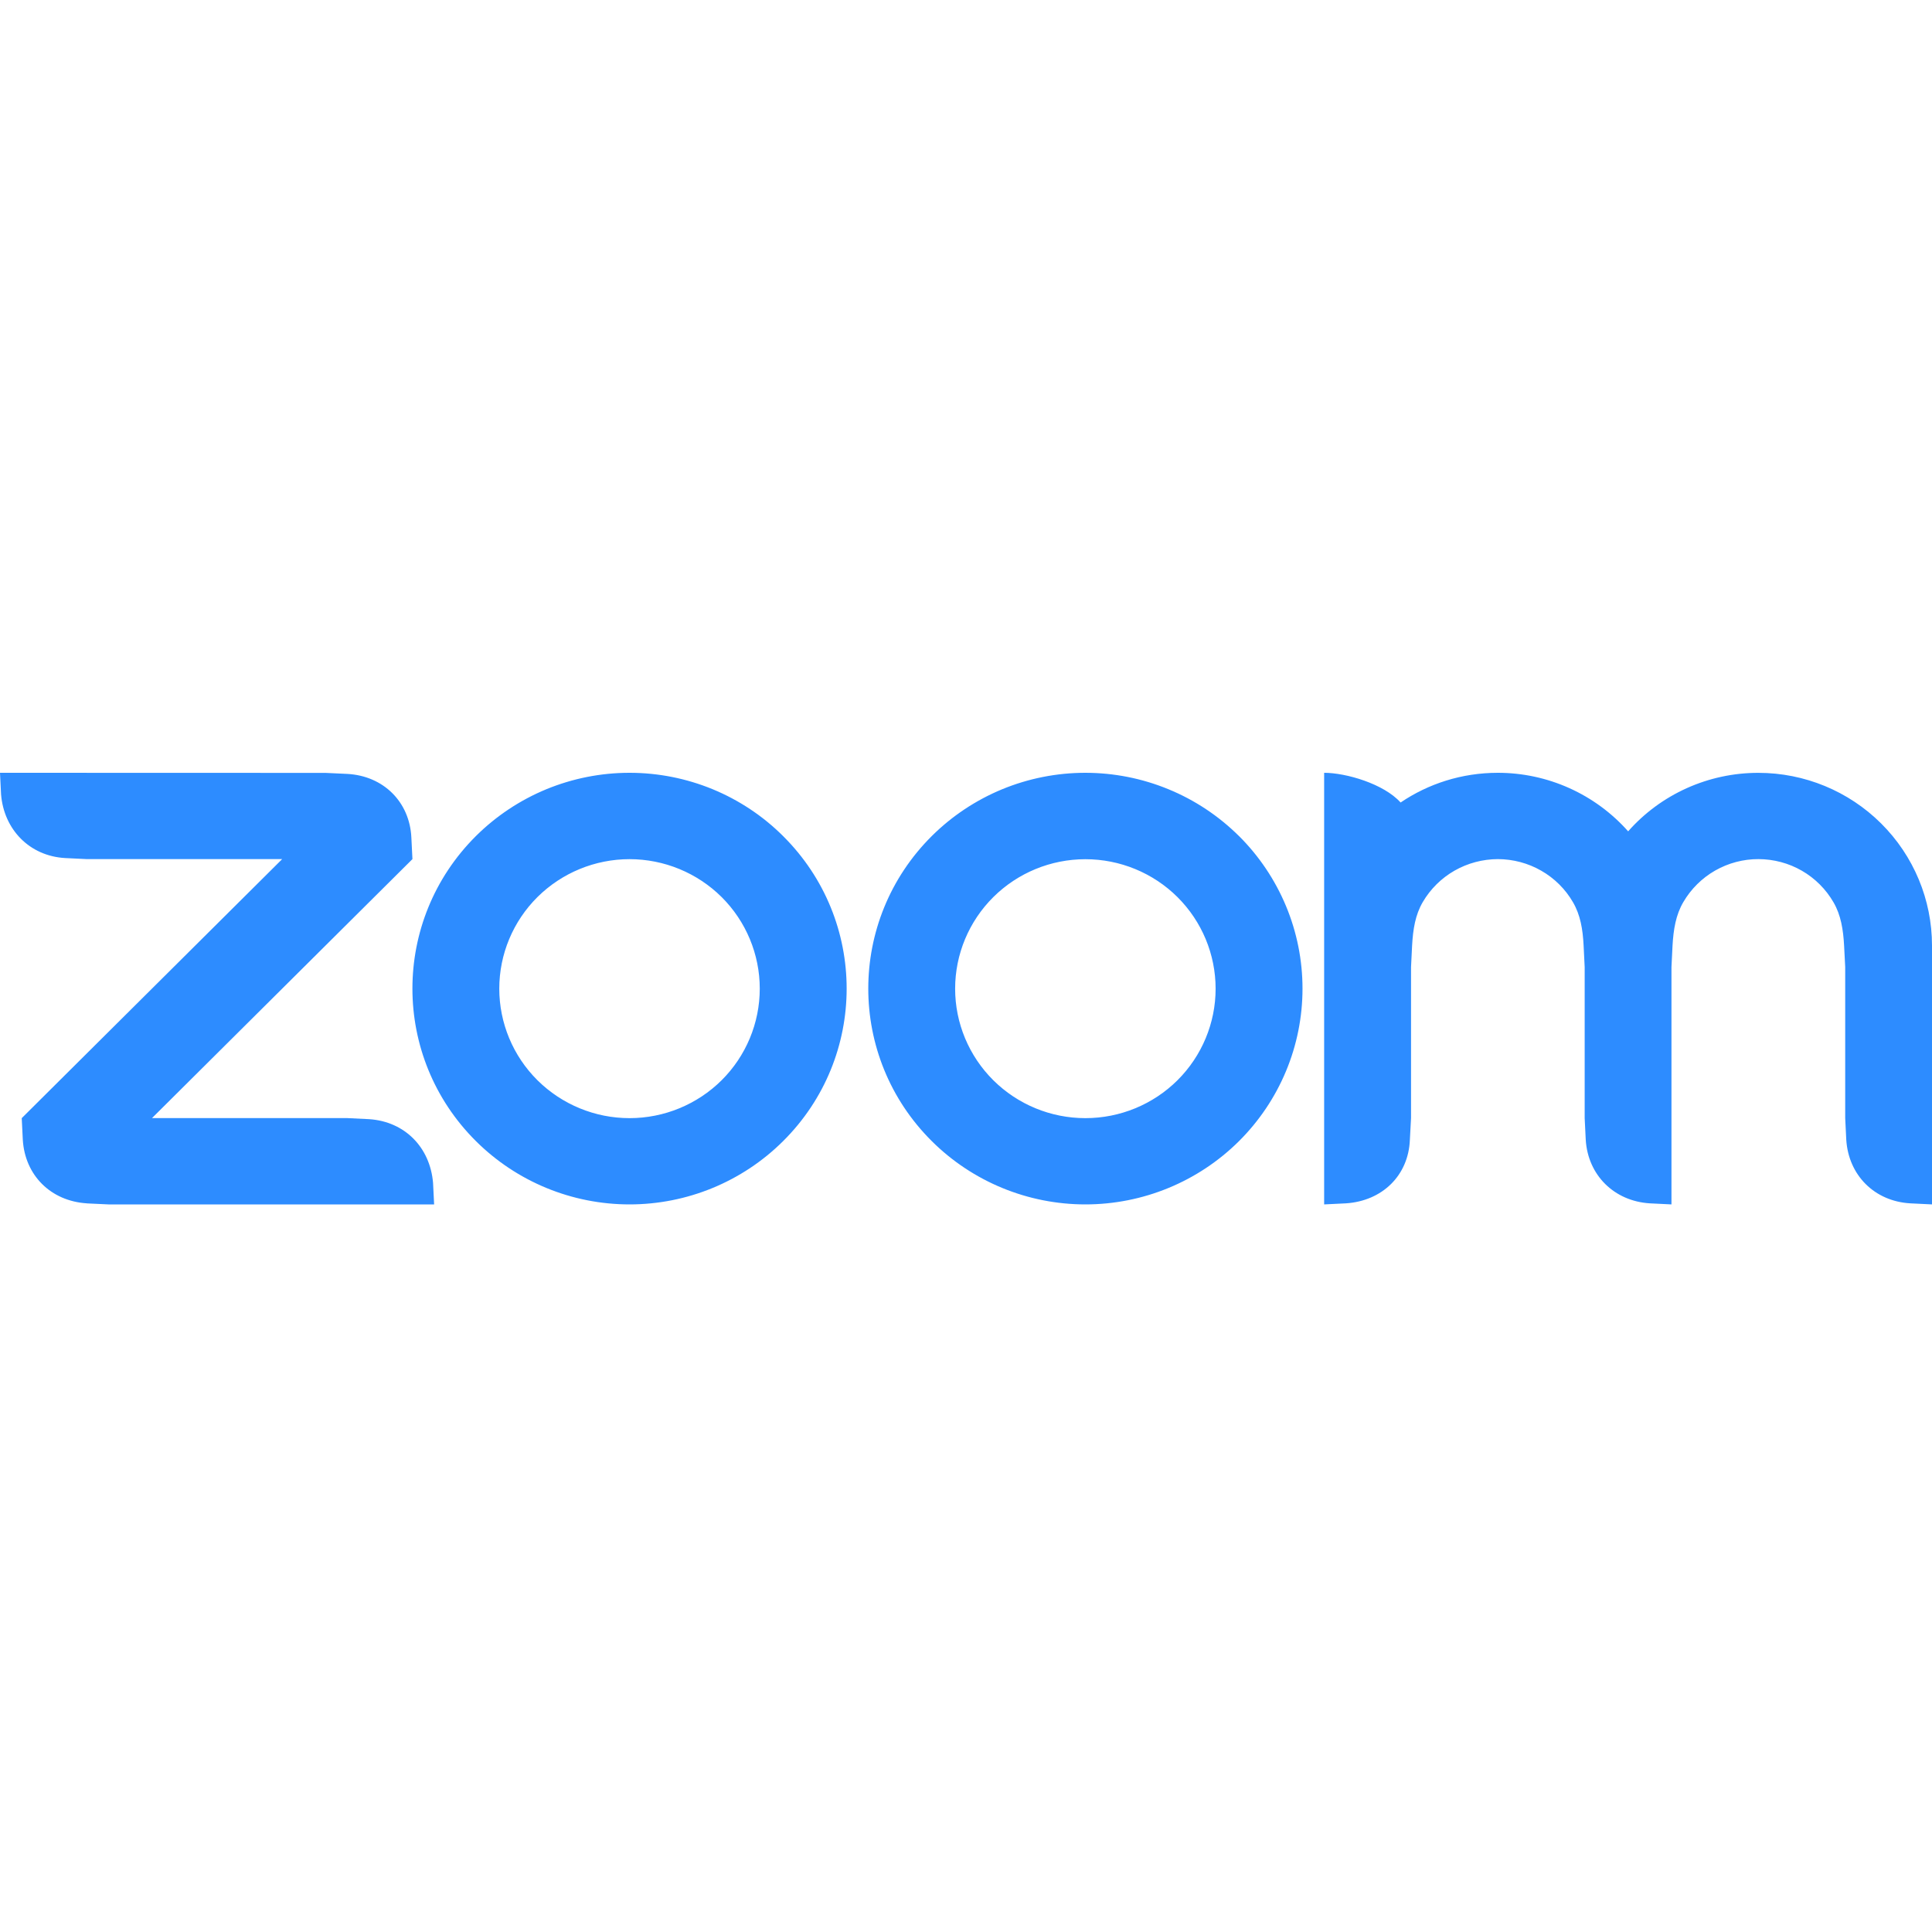 <svg width="40" height="40" viewBox="0 0 40 40" fill="none" xmlns="http://www.w3.org/2000/svg">
<g clip-path="url(#clip0_97_1741)">
<path fill-rule="evenodd" clip-rule="evenodd" d="M32.567 18.68C32.72 18.942 32.77 19.24 32.787 19.576L32.809 20.023V23.149L32.831 23.597C32.875 24.328 33.417 24.868 34.158 24.914L34.606 24.936V20.023L34.628 19.576C34.647 19.244 34.696 18.94 34.852 18.676C35.01 18.405 35.237 18.18 35.51 18.024C35.783 17.868 36.093 17.786 36.408 17.787C36.723 17.788 37.033 17.87 37.305 18.027C37.578 18.184 37.804 18.41 37.961 18.682C38.114 18.944 38.162 19.248 38.18 19.576L38.203 20.021V23.149L38.225 23.597C38.271 24.331 38.809 24.872 39.552 24.914L40 24.936V19.576C40 18.628 39.621 17.719 38.947 17.049C38.273 16.378 37.359 16.001 36.406 16.001C35.895 16 35.391 16.108 34.925 16.317C34.46 16.526 34.045 16.831 33.709 17.212C33.371 16.831 32.956 16.526 32.491 16.317C32.026 16.108 31.522 16 31.012 16C30.265 16 29.572 16.226 28.998 16.615C28.648 16.226 27.865 16 27.415 16V24.936L27.865 24.914C28.617 24.865 29.161 24.339 29.19 23.597L29.214 23.149V20.023L29.236 19.576C29.255 19.238 29.302 18.942 29.456 18.678C29.614 18.407 29.841 18.182 30.114 18.026C30.387 17.87 30.697 17.788 31.012 17.787C31.327 17.788 31.637 17.87 31.91 18.027C32.183 18.183 32.41 18.408 32.567 18.68V18.68ZM1.798 24.915L2.247 24.936H8.988L8.966 24.491C8.905 23.756 8.382 23.219 7.641 23.171L7.191 23.149H3.147L8.539 17.787L8.517 17.342C8.482 16.6 7.936 16.063 7.191 16.023L6.741 16.002L0 16L0.022 16.448C0.081 17.175 0.612 17.723 1.347 17.765L1.798 17.787H5.842L0.45 23.15L0.472 23.597C0.516 24.333 1.051 24.867 1.798 24.914V24.915ZM25.651 17.308C26.068 17.723 26.399 18.216 26.625 18.758C26.851 19.3 26.967 19.881 26.967 20.468C26.967 21.055 26.851 21.636 26.625 22.178C26.399 22.72 26.068 23.212 25.651 23.627C24.807 24.465 23.664 24.936 22.472 24.936C21.28 24.936 20.136 24.465 19.293 23.627C17.538 21.883 17.538 19.053 19.293 17.308C19.71 16.894 20.205 16.565 20.75 16.34C21.295 16.116 21.879 16 22.469 16C23.06 16 23.645 16.115 24.191 16.34C24.737 16.564 25.233 16.894 25.651 17.309V17.308ZM24.379 18.574C24.884 19.077 25.168 19.759 25.168 20.47C25.168 21.18 24.884 21.862 24.379 22.365C23.873 22.868 23.187 23.15 22.472 23.15C21.757 23.15 21.071 22.868 20.565 22.365C20.059 21.862 19.775 21.18 19.775 20.47C19.775 19.759 20.059 19.077 20.565 18.574C21.071 18.071 21.757 17.789 22.472 17.789C23.187 17.789 23.873 18.071 24.379 18.574V18.574ZM13.037 16C13.626 16 14.21 16.116 14.755 16.34C15.3 16.565 15.796 16.894 16.212 17.309C17.968 19.053 17.968 21.883 16.212 23.627C15.369 24.465 14.226 24.936 13.034 24.936C11.841 24.936 10.698 24.465 9.855 23.627C8.1 21.883 8.1 19.053 9.855 17.308C10.272 16.894 10.767 16.565 11.312 16.34C11.857 16.116 12.441 16 13.031 16H13.037ZM14.941 18.573C15.446 19.076 15.73 19.758 15.73 20.469C15.73 21.18 15.446 21.862 14.941 22.365C14.435 22.867 13.749 23.15 13.034 23.15C12.319 23.15 11.633 22.867 11.127 22.365C10.621 21.862 10.337 21.18 10.337 20.469C10.337 19.758 10.621 19.076 11.127 18.573C11.633 18.071 12.319 17.788 13.034 17.788C13.749 17.788 14.435 18.071 14.941 18.573V18.573Z" fill="#2D8CFF"/>
</g>
<defs>
<clipPath id="clip0_97_1741">
<rect width="40" height="8.936" fill="white" transform="translate(0 16)"/>
</clipPath>
</defs>
</svg>

